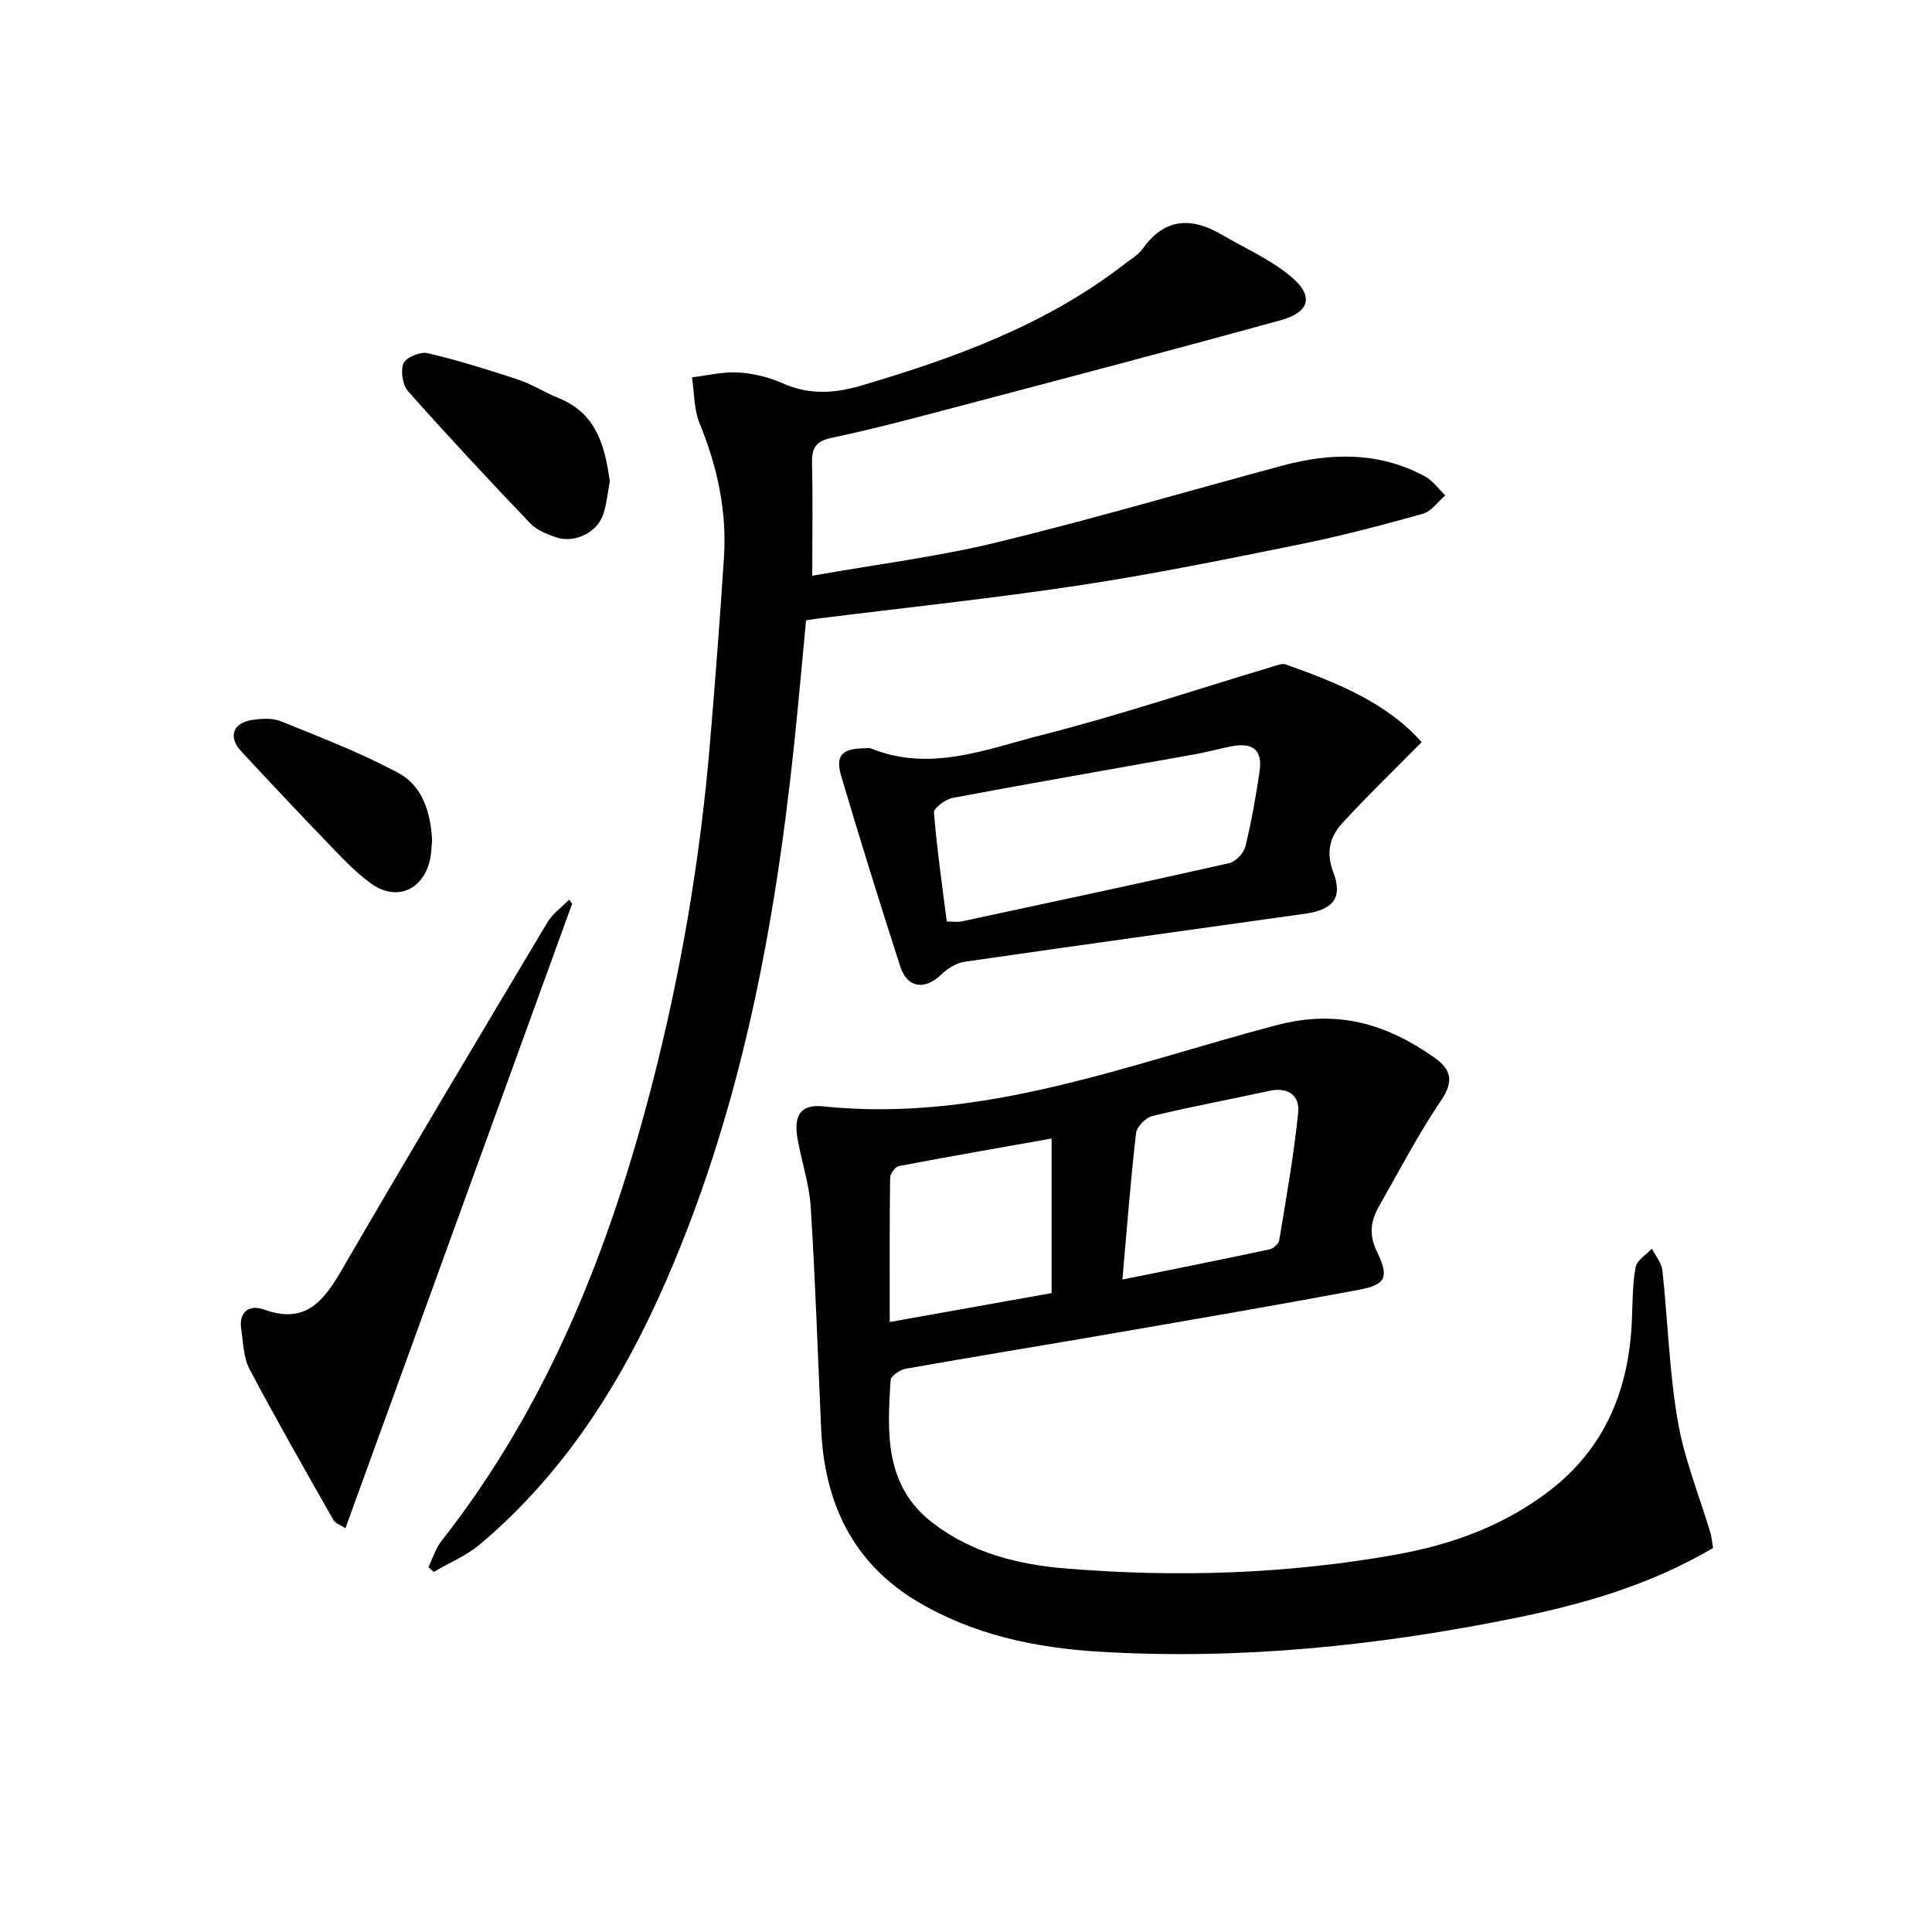 <svg enable-background="new 0 0 400 400" viewBox="0 0 400 400" xmlns="http://www.w3.org/2000/svg"><path d="m354.67 320.49c-12.88 7.61-26.74 11.61-40.91 14.49-28.46 5.78-57.21 8.74-86.26 6.98-13.16-.8-26.04-3.5-37.59-10.4-13.51-8.08-19.23-20.57-19.91-35.83-.68-15.28-1.19-30.57-2.15-45.84-.3-4.76-1.91-9.42-2.73-14.16-.84-4.81.64-7.16 5.32-6.67 32.92 3.44 63.07-8.7 93.85-16.81 12.59-3.32 22.71-.29 32.61 6.66 3.6 2.53 4.17 4.94 1.42 8.99-4.74 6.99-8.64 14.56-12.84 21.91-1.72 3.01-2.08 5.87-.4 9.33 2.6 5.35 1.85 6.86-3.88 7.93-16.96 3.17-33.96 6.08-50.96 9.02-14.23 2.46-28.49 4.77-42.71 7.29-1.19.21-3.09 1.49-3.14 2.36-.69 10.9-1.32 21.89 8.79 29.62 8.11 6.2 17.67 8.58 27.49 9.38 22.94 1.88 45.85 1.17 68.54-2.91 11.36-2.05 22.11-5.94 31.47-13.09 11.74-8.98 16.61-21.18 17.19-35.52.15-3.64.11-7.33.77-10.89.27-1.43 2.19-2.55 3.36-3.81.75 1.49 2.01 2.93 2.18 4.49 1.13 10.39 1.41 20.92 3.18 31.19 1.37 7.95 4.51 15.59 6.83 23.37.2.79.26 1.63.48 2.92zm-122.29-55.57c10.51-2.13 20.51-4.13 30.47-6.25.79-.17 1.88-1.14 2-1.88 1.45-8.8 3.02-17.59 3.93-26.45.35-3.45-2.03-5.35-5.93-4.5-8.09 1.77-16.23 3.27-24.27 5.22-1.38.33-3.22 2.22-3.38 3.57-1.13 9.84-1.89 19.73-2.82 30.29zm-14.66 2.8c0-10.47 0-20.91 0-32-10.79 1.92-21.22 3.72-31.6 5.7-.76.15-1.82 1.57-1.83 2.42-.13 9.93-.08 19.86-.08 29.87 11.44-2.04 22.32-3.99 33.51-5.99z" fill="#010100"/><path d="m168.17 119.2c13.45-2.38 26-3.94 38.2-6.9 19.82-4.82 39.41-10.59 59.12-15.89 10.1-2.71 20.09-2.91 29.57 2.24 1.62.88 2.78 2.59 4.16 3.92-1.53 1.31-2.87 3.31-4.63 3.8-8.45 2.36-16.96 4.61-25.56 6.35-15.12 3.06-30.25 6.15-45.5 8.46-18.04 2.73-36.21 4.63-54.32 6.9-.65.08-1.29.2-2.33.37-.57 6.12-1.13 12.22-1.72 18.31-3.88 40.5-10.73 80.34-27.05 117.97-9.09 20.97-21.02 40.08-38.72 54.99-2.81 2.37-6.37 3.84-9.58 5.73-.37-.33-.74-.67-1.11-1 .89-1.81 1.48-3.85 2.7-5.4 22.1-28.15 34.87-60.58 43.68-94.83 5.93-23.03 9.89-46.41 11.89-70.1 1.09-12.92 2.09-25.85 2.92-38.78.62-9.62-1.4-18.79-5.06-27.73-1.18-2.89-1.08-6.31-1.56-9.49 3.2-.38 6.43-1.19 9.59-1 3.1.18 6.32.97 9.16 2.23 5.47 2.43 10.72 2.13 16.3.48 19.39-5.73 38.23-12.56 54.45-25.12 1.32-1.02 2.87-1.9 3.81-3.21 4.57-6.43 10.13-6.58 16.41-2.9 4.83 2.84 10.12 5.15 14.35 8.71 4.75 3.99 3.83 7.34-2.21 9-22.08 6.08-44.22 11.91-66.36 17.75-8.83 2.33-17.66 4.7-26.59 6.59-3.45.73-4.15 2.26-4.06 5.39.19 7.14.05 14.27.05 23.16z" fill="#010100"/><path d="m294.34 153.65c-5.87 5.95-11.34 11.21-16.46 16.81-2.51 2.75-3.4 5.98-1.86 10.03 2.04 5.37.07 7.86-5.9 8.7-23.49 3.31-46.99 6.54-70.46 9.94-1.7.25-3.5 1.4-4.77 2.63-3.4 3.28-7.04 2.85-8.49-1.63-4.23-13.08-8.31-26.21-12.22-39.38-1.28-4.3.14-5.77 4.67-5.82.5-.01 1.06-.14 1.49.03 12.24 4.97 23.87.14 35.36-2.78 16.04-4.09 31.77-9.37 47.64-14.12.94-.28 2.08-.78 2.89-.49 10.48 3.75 20.8 7.84 28.11 16.08zm-98.32 37.14c1.45 0 2.29.15 3.08-.02 18.47-3.96 36.95-7.9 55.37-12.06 1.35-.3 3.02-2.04 3.36-3.41 1.26-5.13 2.19-10.37 2.95-15.6.64-4.38-1.34-6.04-5.8-5.19-2.44.47-4.83 1.16-7.28 1.6-16.82 3.02-33.65 5.93-50.44 9.08-1.5.28-3.96 2.1-3.89 3.04.6 7.56 1.7 15.07 2.65 22.56z" fill="#010100"/><path d="m118.46 187.1c-15.61 42.99-31.22 85.99-46.94 129.3-.98-.65-2.09-.98-2.5-1.71-5.88-10.37-11.8-20.71-17.37-31.25-1.25-2.37-1.27-5.42-1.7-8.19-.59-3.77 1.75-5.2 4.72-4.12 8.43 3.06 12.23-1.57 15.99-8.04 14.02-24.15 28.35-48.13 42.67-72.11 1.08-1.81 2.97-3.15 4.48-4.71.22.27.44.55.65.83z" fill="#010100"/><path d="m126.25 99.67c-.4 2.12-.61 4.45-1.29 6.64-1.22 3.95-6.04 6.3-9.99 4.89-1.84-.66-3.88-1.47-5.18-2.83-8.57-8.99-17.05-18.07-25.29-27.35-1.15-1.3-1.62-4.23-.96-5.78.53-1.25 3.48-2.48 4.98-2.13 6.39 1.51 12.68 3.48 18.92 5.54 2.81.93 5.35 2.63 8.12 3.73 7.81 3.09 9.67 9.75 10.69 17.29z" fill="#010100"/><path d="m89.47 174.02c-.15 1.3-.15 2.82-.51 4.26-1.54 6.15-7.02 8.33-12.14 4.64-2.67-1.93-5.05-4.31-7.35-6.7-6.57-6.82-13.08-13.7-19.51-20.65-2.79-3.01-1.77-5.92 2.29-6.52 1.93-.28 4.18-.42 5.91.28 8.25 3.36 16.64 6.55 24.45 10.78 4.88 2.65 6.55 8.12 6.86 13.91z" fill="#010100"/></svg>
